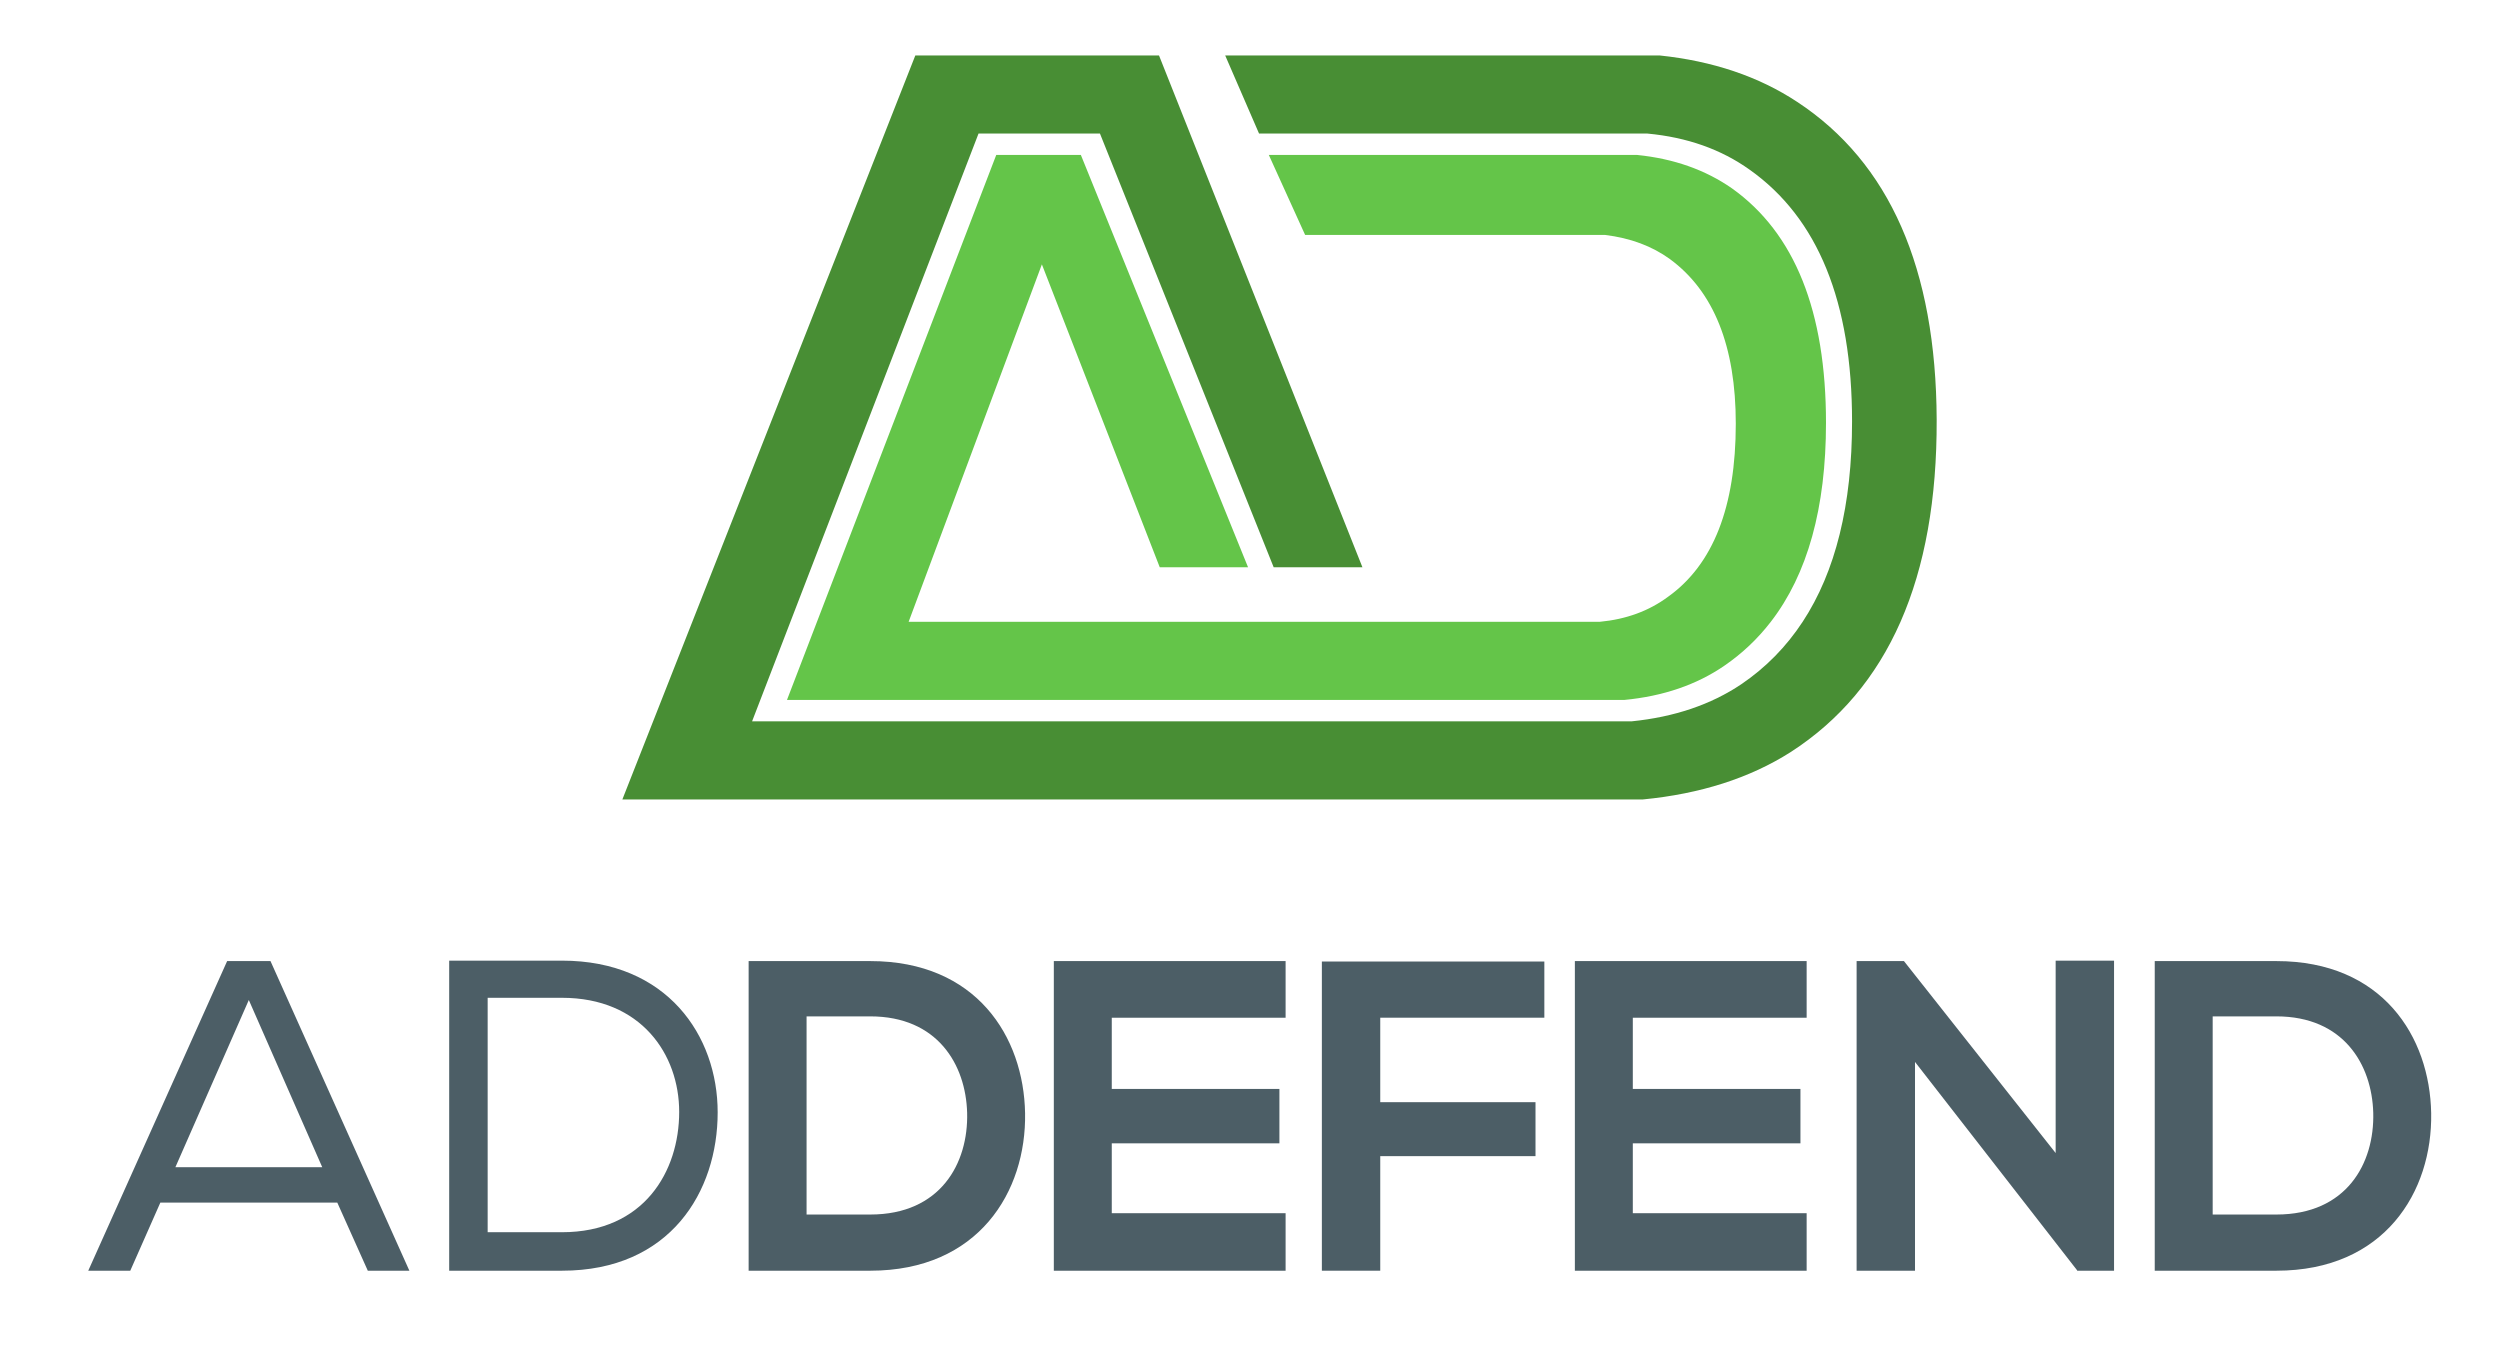 <?xml version="1.0" encoding="UTF-8" standalone="no"?>
<svg xmlns:dc="http://purl.org/dc/elements/1.1/" xmlns:cc="http://creativecommons.org/ns#" xmlns:rdf="http://www.w3.org/1999/02/22-rdf-syntax-ns#" xmlns:svg="http://www.w3.org/2000/svg" xmlns="http://www.w3.org/2000/svg" xmlns:sodipodi="http://sodipodi.sourceforge.net/DTD/sodipodi-0.dtd" xmlns:inkscape="http://www.inkscape.org/namespaces/inkscape" id="svg2" version="1.1" width="1976.25" height="1080" xml:space="preserve">
  <rect width="100%" height="100%" fill="#333333" stroke="none"/>
  <defs id="defs6"></defs>
  <g id="g10" transform="matrix(1.25,0,0,-1.25,0,1080)">
    <g id="g12" transform="scale(0.108,0.108)">
      <path d="m 0,0 14670,0 0,8017 L 0,8017 0,0 z" style="fill:#ffffff;fill-opacity:1;fill-rule:nonzero;stroke:none" id="path14"></path>
      <path d="m 1456.96,2144.4 -429.95,-979.02 859.88,0 -429.93,979.02 z m 126.9,227.91 813.28,-1813.013 -243.46,0 -178.72,398.867 -1036.015,0 -176.117,-398.867 -246.062,0 813.274,1813.013 253.82,0" style="fill:#4c5e66;fill-opacity:1;fill-rule:nonzero;stroke:none" id="path16"></path>
      <path d="m 3977.02,1489.11 c 0,336.71 -222.73,668.23 -686.35,668.23 l -435.13,0 0,-1372.703 435.13,0 c 481.74,0 686.35,357.413 686.35,704.473 z m -1346.8,885.8 660.45,0 c 616.41,0 911.69,-440.31 911.69,-888.39 0,-463.61 -277.14,-927.223 -911.69,-927.223 l -660.45,0 0,1815.613" style="fill:#4c5e66;fill-opacity:1;fill-rule:nonzero;stroke:none" id="path18"></path>
      <path d="m 4722.93,888.234 372.97,0 c 411.81,0 574.99,300.446 567.21,595.716 -7.77,282.32 -173.53,564.62 -567.21,564.62 l -372.97,0 0,-1160.336 z m 1279.48,593.106 c 7.78,-458.43 -271.96,-922.043 -906.51,-922.043 -222.73,0 -489.5,0 -712.26,0 l 0,1813.013 c 222.76,0 489.53,0 712.26,0 621.6,0 898.74,-442.88 906.51,-890.97" style="fill:#4c5e66;fill-opacity:1;fill-rule:nonzero;stroke:none" id="path20"></path>
      <path d="m 7527.9,559.297 -1357.19,0 c 0,603.473 0,1209.543 0,1813.013 l 1357.19,0 0,-331.53 -1017.88,0 0,-416.98 981.62,0 0,-318.57 -981.62,0 0,-409.226 1017.88,0 0,-336.707" style="fill:#4c5e66;fill-opacity:1;fill-rule:nonzero;stroke:none" id="path22"></path>
      <path d="m 7740.24,559.297 0,1810.433 1302.78,0 0,-328.95 -960.89,0 0,-494.68 909.1,0 0,-315.98 -909.1,0 0,-670.823 -341.89,0" style="fill:#4c5e66;fill-opacity:1;fill-rule:nonzero;stroke:none" id="path24"></path>
      <path d="m 10578.9,559.297 -1357.19,0 c 0,603.473 0,1209.543 0,1813.013 l 1357.19,0 0,-331.53 -1017.88,0 0,-416.98 981.58,0 0,-318.57 -981.58,0 0,-409.226 1017.88,0 0,-336.707" style="fill:#4c5e66;fill-opacity:1;fill-rule:nonzero;stroke:none" id="path26"></path>
      <path d="m 12037,2374.91 341.9,0 0,-1815.613 -212.4,0 0,-2.59 -953.1,1225.083 0,-1222.493 -341.9,0 0,1813.013 277.1,0 888.4,-1124.06 0,1126.66" style="fill:#4c5e66;fill-opacity:1;fill-rule:nonzero;stroke:none" id="path28"></path>
      <path d="m 12956.5,888.234 373,0 c 411.8,0 574.9,300.446 567.2,595.716 -7.8,282.32 -173.6,564.62 -567.2,564.62 l -373,0 0,-1160.336 z m 1279.4,593.106 c 7.8,-458.43 -271.9,-922.043 -906.4,-922.043 -222.8,0 -489.6,0 -712.3,0 l 0,1813.013 c 222.7,0 489.5,0 712.3,0 621.6,0 898.6,-442.88 906.4,-890.97" style="fill:#4c5e66;fill-opacity:1;fill-rule:nonzero;stroke:none" id="path30"></path>
      <path d="m 6791.03,4678.25 517.05,0 -295.44,728.61 -683.6,1685.81 -495.5,0 -1049.69,-2733.71 -175.7,-457.53 4902.3,0 c 228.72,21.78 424.79,88.92 588.15,201.49 103.9,71.44 193.9,156.87 270.4,256.04 215.4,278.84 323.2,667.19 323.2,1165.31 0,653.51 -183.3,1110.95 -550,1372.35 -156.11,108.92 -341.32,174.27 -555.48,196.05 l -2157.06,0 212.6,-468.33 1756.28,0 c 148.47,-18.21 275.03,-65.36 380.07,-141.61 256.79,-188.81 385.39,-510.11 385.39,-963.9 0,-486.54 -132.2,-824.19 -396.25,-1012.93 -112,-83.41 -245.7,-132.38 -400.85,-146.94 -0.28,-0.02 -0.56,-0.06 -0.83,-0.08 l -868.52,0 0,0.08 -502.16,0 0,-0.07 -1080.1,0.07 -1594.75,0 780.27,2093.06 690.22,-1773.77" style="fill:#64c549;fill-opacity:1;fill-rule:nonzero;stroke:none" id="path32"></path>
      <path d="m 10523.4,7403.42 c -225.2,148.65 -493.8,239.27 -805.94,271.95 l -2543.33,0 198.29,-457.45 2274.24,0 c 232.25,-21.79 431.94,-92.41 599.04,-212.04 399.3,-282.75 599.1,-773.9 599.1,-1473.52 0,-488.99 -96.6,-880.02 -289.3,-1173.4 -95.8,-145.91 -215.3,-267.79 -358.9,-365.3 -177.9,-119.63 -392.01,-192.12 -642.54,-217.5 l -5150.21,0 224.53,582.8 1101.43,2858.96 711.03,0 571.8,-1427.61 445.41,-1112.06 519.75,0 -965.16,2428.38 -226.07,568.74 -1426.8,0 -1305.9,-3316.41 -409.62,-1040.23 5975.13,0 c 337.66,32.58 626.32,125.08 865.92,277.39 286.4,184.65 500.8,438.95 643.3,762.84 142.9,324.78 213.4,719.53 211.7,1184.3 -3.7,884.77 -276,1504.83 -816.9,1860.16" style="fill:#488e34;fill-opacity:1;fill-rule:nonzero;stroke:none" id="path34"></path>
    </g>
  </g>
</svg>
